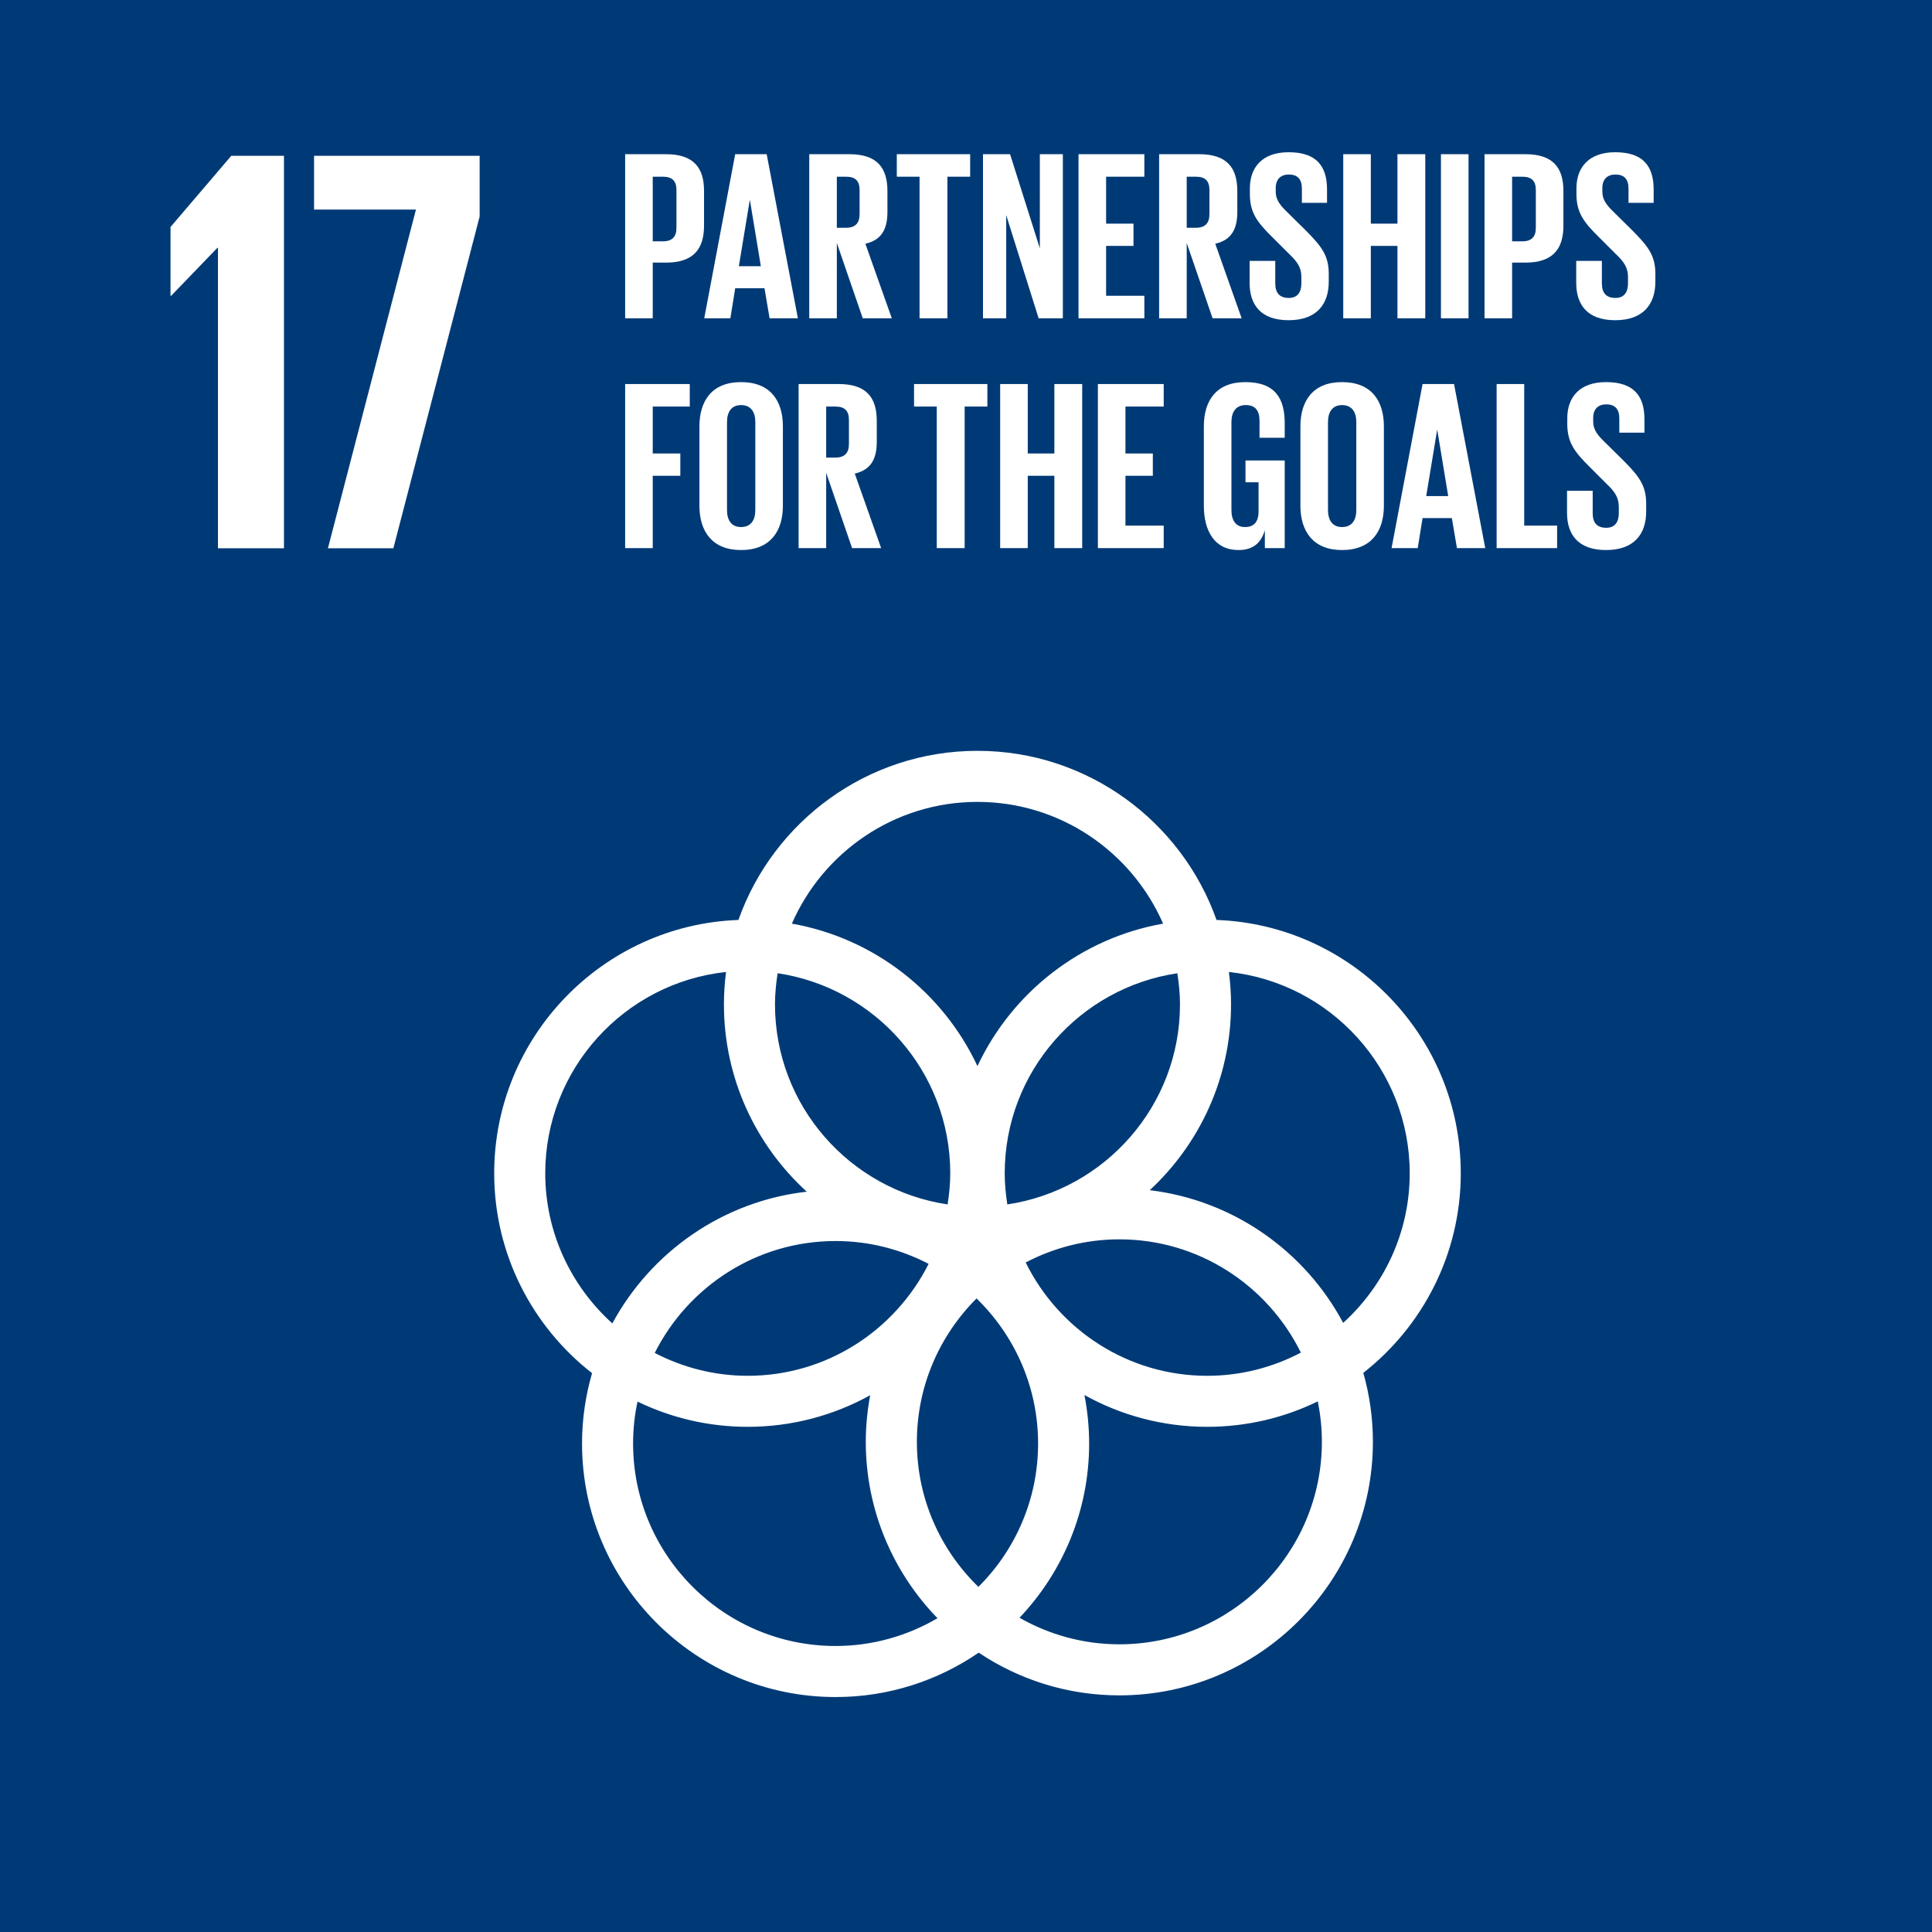 <svg width="54" height="54" viewBox="0 0 54 54" fill="none" xmlns="http://www.w3.org/2000/svg">
<rect x="0" y="0" width="54" height="54" fill="#808080" stroke="none"/>
<g clip-path="url(#clip0_1634_16328)">
<path d="M55.997 -1.999H-1.997V55.998H55.997V-1.999Z" fill="#003A76"/>
<path d="M54.675 -0.676H-0.675V54.677H54.675V-0.676Z" fill="#003A76"/>
<path d="M40.829 32.794C40.829 28.973 37.789 25.851 34.002 25.713C33.028 22.962 30.401 20.986 27.32 20.986C24.24 20.986 21.614 22.962 20.639 25.713C16.852 25.851 13.813 28.973 13.813 32.794C13.813 35.061 14.885 37.082 16.548 38.38C16.367 39.006 16.268 39.665 16.268 40.347C16.268 44.254 19.447 47.433 23.355 47.433C24.838 47.433 26.216 46.974 27.355 46.192C28.481 46.946 29.833 47.386 31.287 47.386C35.194 47.386 38.373 44.207 38.373 40.3C38.373 39.632 38.279 38.985 38.105 38.372C39.761 37.074 40.829 35.056 40.829 32.794ZM32.981 28.072C32.981 30.909 30.881 33.258 28.155 33.664C28.111 33.38 28.082 33.09 28.082 32.794C28.082 29.957 30.181 27.608 32.907 27.203C32.951 27.486 32.981 27.776 32.981 28.072ZM27.347 44.354C26.287 43.325 25.627 41.889 25.627 40.3C25.627 38.736 26.266 37.318 27.295 36.292C28.354 37.321 29.015 38.758 29.015 40.347C29.015 41.911 28.376 43.329 27.347 44.354ZM21.735 27.202C24.46 27.608 26.56 29.957 26.56 32.794C26.56 33.09 26.53 33.38 26.486 33.664C23.76 33.258 21.661 30.909 21.661 28.072C21.661 27.776 21.691 27.486 21.735 27.202ZM25.955 35.325C25.024 37.177 23.11 38.454 20.9 38.454C19.963 38.454 19.079 38.22 18.3 37.815C19.231 35.964 21.145 34.687 23.355 34.687C24.293 34.687 25.175 34.92 25.955 35.325ZM28.668 35.287C29.453 34.876 30.341 34.64 31.287 34.64C33.512 34.64 35.436 35.934 36.36 37.806C35.576 38.218 34.686 38.454 33.742 38.454C31.516 38.454 29.592 37.16 28.668 35.287ZM27.32 22.413C29.64 22.413 31.635 23.815 32.509 25.816C30.206 26.222 28.284 27.742 27.32 29.798C26.358 27.741 24.435 26.222 22.133 25.816C23.007 23.815 25.002 22.413 27.32 22.413ZM15.24 32.794C15.24 29.877 17.457 27.471 20.293 27.167C20.256 27.464 20.234 27.766 20.234 28.072C20.234 30.144 21.128 32.011 22.549 33.308C20.198 33.575 18.193 34.996 17.115 36.99C15.968 35.954 15.24 34.459 15.24 32.794ZM17.695 40.347C17.695 39.945 17.738 39.553 17.819 39.175C18.752 39.627 19.797 39.88 20.9 39.88C22.141 39.88 23.306 39.559 24.322 38.997C24.243 39.42 24.199 39.855 24.199 40.3C24.199 42.215 24.965 43.953 26.203 45.23C25.365 45.72 24.393 46.006 23.355 46.006C20.234 46.006 17.695 43.468 17.695 40.347ZM36.947 40.3C36.947 43.42 34.408 45.959 31.287 45.959C30.271 45.959 29.321 45.687 28.496 45.217C29.7 43.946 30.442 42.232 30.442 40.347C30.442 39.884 30.395 39.43 30.31 38.991C31.328 39.557 32.497 39.88 33.742 39.88C34.849 39.88 35.898 39.625 36.832 39.169C36.907 39.535 36.947 39.913 36.947 40.3ZM32.136 33.266C33.532 31.971 34.408 30.123 34.408 28.072C34.408 27.766 34.386 27.464 34.348 27.167C37.185 27.471 39.402 29.877 39.402 32.794C39.402 34.451 38.682 35.939 37.542 36.975C36.476 34.977 34.48 33.548 32.136 33.266Z" fill="white"/>
<path d="M7.937 4.354V15.324H6.092V6.927H6.076L4.782 8.269H4.766V6.344L6.465 4.354H7.937Z" fill="white"/>
<path d="M8.778 4.354H13.406V6.053L10.995 15.324H9.166L11.626 5.858H8.778V4.354Z" fill="white"/>
<path d="M17.473 4.31H18.616C19.394 4.31 19.678 4.695 19.678 5.338V6.305C19.678 6.948 19.394 7.34 18.616 7.34H18.244V8.896H17.473V4.31ZM18.244 4.939V6.745H18.528C18.791 6.745 18.907 6.616 18.907 6.366V5.311C18.907 5.06 18.791 4.939 18.528 4.939H18.244Z" fill="white"/>
<path d="M19.684 8.896L20.549 4.31H21.429L22.301 8.896H21.51L21.368 8.057H20.549L20.414 8.896H19.684ZM20.651 7.441H21.266L20.962 5.602H20.955L20.651 7.441Z" fill="white"/>
<path d="M23.39 6.792V8.896H22.619V4.31H23.742C24.52 4.31 24.804 4.695 24.804 5.338V5.926C24.804 6.42 24.628 6.711 24.188 6.813L24.926 8.896H24.114L23.39 6.792ZM23.39 4.939V6.366H23.647C23.911 6.366 24.026 6.231 24.026 5.987V5.311C24.026 5.06 23.911 4.939 23.647 4.939H23.39Z" fill="white"/>
<path d="M25.066 4.31H27.116V4.939H26.48V8.896H25.702V4.939H25.066V4.31Z" fill="white"/>
<path d="M28.124 6.014V8.896H27.475V4.31H28.232L29.064 6.941V4.31H29.707V8.896H29.03L28.124 6.014Z" fill="white"/>
<path d="M30.145 4.31H31.985V4.939H30.916V6.251H31.681V6.873H30.916V8.267H31.985V8.896H30.145V4.31Z" fill="white"/>
<path d="M33.169 6.792V8.896H32.398V4.31H33.52C34.298 4.31 34.583 4.695 34.583 5.338V5.926C34.583 6.42 34.406 6.711 33.967 6.813L34.704 8.896H33.892L33.169 6.792ZM33.169 4.939V6.366H33.426C33.69 6.366 33.804 6.231 33.804 5.987V5.311C33.804 5.06 33.69 4.939 33.426 4.939H33.169Z" fill="white"/>
<path d="M34.927 7.908V7.292H35.644V7.922C35.644 8.179 35.759 8.328 36.023 8.328C36.266 8.328 36.374 8.165 36.374 7.922V7.746C36.374 7.482 36.266 7.32 36.03 7.096L35.576 6.643C35.136 6.21 34.934 5.947 34.934 5.419V5.263C34.934 4.695 35.265 4.255 36.016 4.255C36.787 4.255 37.091 4.634 37.091 5.297V5.669H36.388V5.27C36.388 5.006 36.266 4.878 36.023 4.878C35.806 4.878 35.657 5 35.657 5.257V5.351C35.657 5.608 35.8 5.757 36.023 5.974L36.517 6.461C36.936 6.887 37.139 7.144 37.139 7.651V7.874C37.139 8.503 36.801 8.95 36.016 8.95C35.231 8.95 34.927 8.51 34.927 7.908Z" fill="white"/>
<path d="M39.059 6.873H38.315V8.896H37.544V4.31H38.315V6.251H39.059V4.31H39.837V8.896H39.059V6.873Z" fill="white"/>
<path d="M40.275 4.31H41.046V8.896H40.275V4.31Z" fill="white"/>
<path d="M41.493 4.31H42.636C43.414 4.31 43.698 4.695 43.698 5.338V6.305C43.698 6.948 43.414 7.34 42.636 7.34H42.264V8.896H41.493V4.31ZM42.264 4.939V6.745H42.549C42.812 6.745 42.927 6.616 42.927 6.366V5.311C42.927 5.06 42.812 4.939 42.549 4.939H42.264Z" fill="white"/>
<path d="M44.056 7.908V7.292H44.773V7.922C44.773 8.179 44.888 8.328 45.152 8.328C45.395 8.328 45.503 8.165 45.503 7.922V7.746C45.503 7.482 45.395 7.32 45.158 7.096L44.705 6.643C44.265 6.21 44.062 5.947 44.062 5.419V5.263C44.062 4.695 44.394 4.255 45.145 4.255C45.916 4.255 46.22 4.634 46.22 5.297V5.669H45.517V5.27C45.517 5.006 45.395 4.878 45.152 4.878C44.935 4.878 44.786 5 44.786 5.257V5.351C44.786 5.608 44.928 5.757 45.152 5.974L45.645 6.461C46.065 6.887 46.268 7.144 46.268 7.651V7.874C46.268 8.503 45.929 8.95 45.145 8.95C44.36 8.95 44.056 8.51 44.056 7.908Z" fill="white"/>
<path d="M17.473 10.734H19.279V11.363H18.244V12.675H19.015V13.298H18.244V15.32H17.473V10.734Z" fill="white"/>
<path d="M19.549 14.136V11.918C19.549 11.201 19.901 10.68 20.712 10.68C21.531 10.68 21.882 11.201 21.882 11.918V14.136C21.882 14.846 21.531 15.374 20.712 15.374C19.901 15.374 19.549 14.846 19.549 14.136ZM21.111 14.258V11.796C21.111 11.519 20.99 11.322 20.712 11.322C20.442 11.322 20.32 11.519 20.32 11.796V14.258C20.32 14.536 20.442 14.731 20.712 14.731C20.99 14.731 21.111 14.536 21.111 14.258Z" fill="white"/>
<path d="M23.092 13.216V15.32H22.321V10.734H23.444C24.222 10.734 24.506 11.119 24.506 11.762V12.351C24.506 12.844 24.33 13.135 23.891 13.237L24.628 15.32H23.816L23.092 13.216ZM23.092 11.363V12.79H23.349C23.613 12.79 23.728 12.655 23.728 12.411V11.735C23.728 11.485 23.613 11.363 23.349 11.363H23.092Z" fill="white"/>
<path d="M25.548 10.734H27.597V11.363H26.962V15.32H26.183V11.363H25.548V10.734Z" fill="white"/>
<path d="M29.47 13.298H28.726V15.32H27.955V10.734H28.726V12.675H29.47V10.734H30.248V15.32H29.47V13.298Z" fill="white"/>
<path d="M30.686 10.734H32.526V11.363H31.457V12.675H32.222V13.298H31.457V14.691H32.526V15.32H30.686V10.734Z" fill="white"/>
<path d="M34.812 12.871H35.908V15.32H35.353V14.819C35.252 15.164 35.035 15.374 34.616 15.374C33.953 15.374 33.648 14.846 33.648 14.136V11.918C33.648 11.201 33.993 10.68 34.805 10.68C35.657 10.68 35.908 11.153 35.908 11.83V12.236H35.204V11.769C35.204 11.485 35.096 11.322 34.819 11.322C34.541 11.322 34.419 11.519 34.419 11.796V14.258C34.419 14.536 34.534 14.731 34.798 14.731C35.049 14.731 35.177 14.589 35.177 14.292V13.48H34.812V12.871Z" fill="white"/>
<path d="M36.347 14.136V11.918C36.347 11.201 36.699 10.68 37.51 10.68C38.329 10.68 38.68 11.201 38.68 11.918V14.136C38.68 14.846 38.329 15.374 37.51 15.374C36.699 15.374 36.347 14.846 36.347 14.136ZM37.909 14.258V11.796C37.909 11.519 37.788 11.322 37.51 11.322C37.24 11.322 37.118 11.519 37.118 11.796V14.258C37.118 14.536 37.24 14.731 37.51 14.731C37.788 14.731 37.909 14.536 37.909 14.258Z" fill="white"/>
<path d="M38.895 15.32L39.761 10.734H40.641L41.513 15.32H40.722L40.58 14.481H39.761L39.626 15.32H38.895ZM39.863 13.866H40.478L40.174 12.026H40.167L39.863 13.866Z" fill="white"/>
<path d="M41.831 10.734H42.602V14.691H43.522V15.32H41.831V10.734Z" fill="white"/>
<path d="M43.799 14.333V13.717H44.516V14.346C44.516 14.603 44.631 14.752 44.895 14.752C45.138 14.752 45.246 14.589 45.246 14.346V14.17C45.246 13.906 45.138 13.744 44.902 13.521L44.448 13.067C44.009 12.634 43.806 12.371 43.806 11.843V11.688C43.806 11.119 44.137 10.68 44.888 10.68C45.659 10.68 45.963 11.059 45.963 11.722V12.093H45.26V11.694C45.26 11.431 45.138 11.302 44.895 11.302C44.678 11.302 44.53 11.424 44.53 11.681V11.775C44.53 12.033 44.671 12.181 44.895 12.398L45.389 12.885C45.808 13.311 46.011 13.568 46.011 14.075V14.299C46.011 14.928 45.673 15.374 44.888 15.374C44.103 15.374 43.799 14.934 43.799 14.333Z" fill="white"/>
</g>
<defs>
<clipPath id="clip0_1634_16328">
<rect width="54" height="54" fill="white"/>
</clipPath>
</defs>
</svg>
